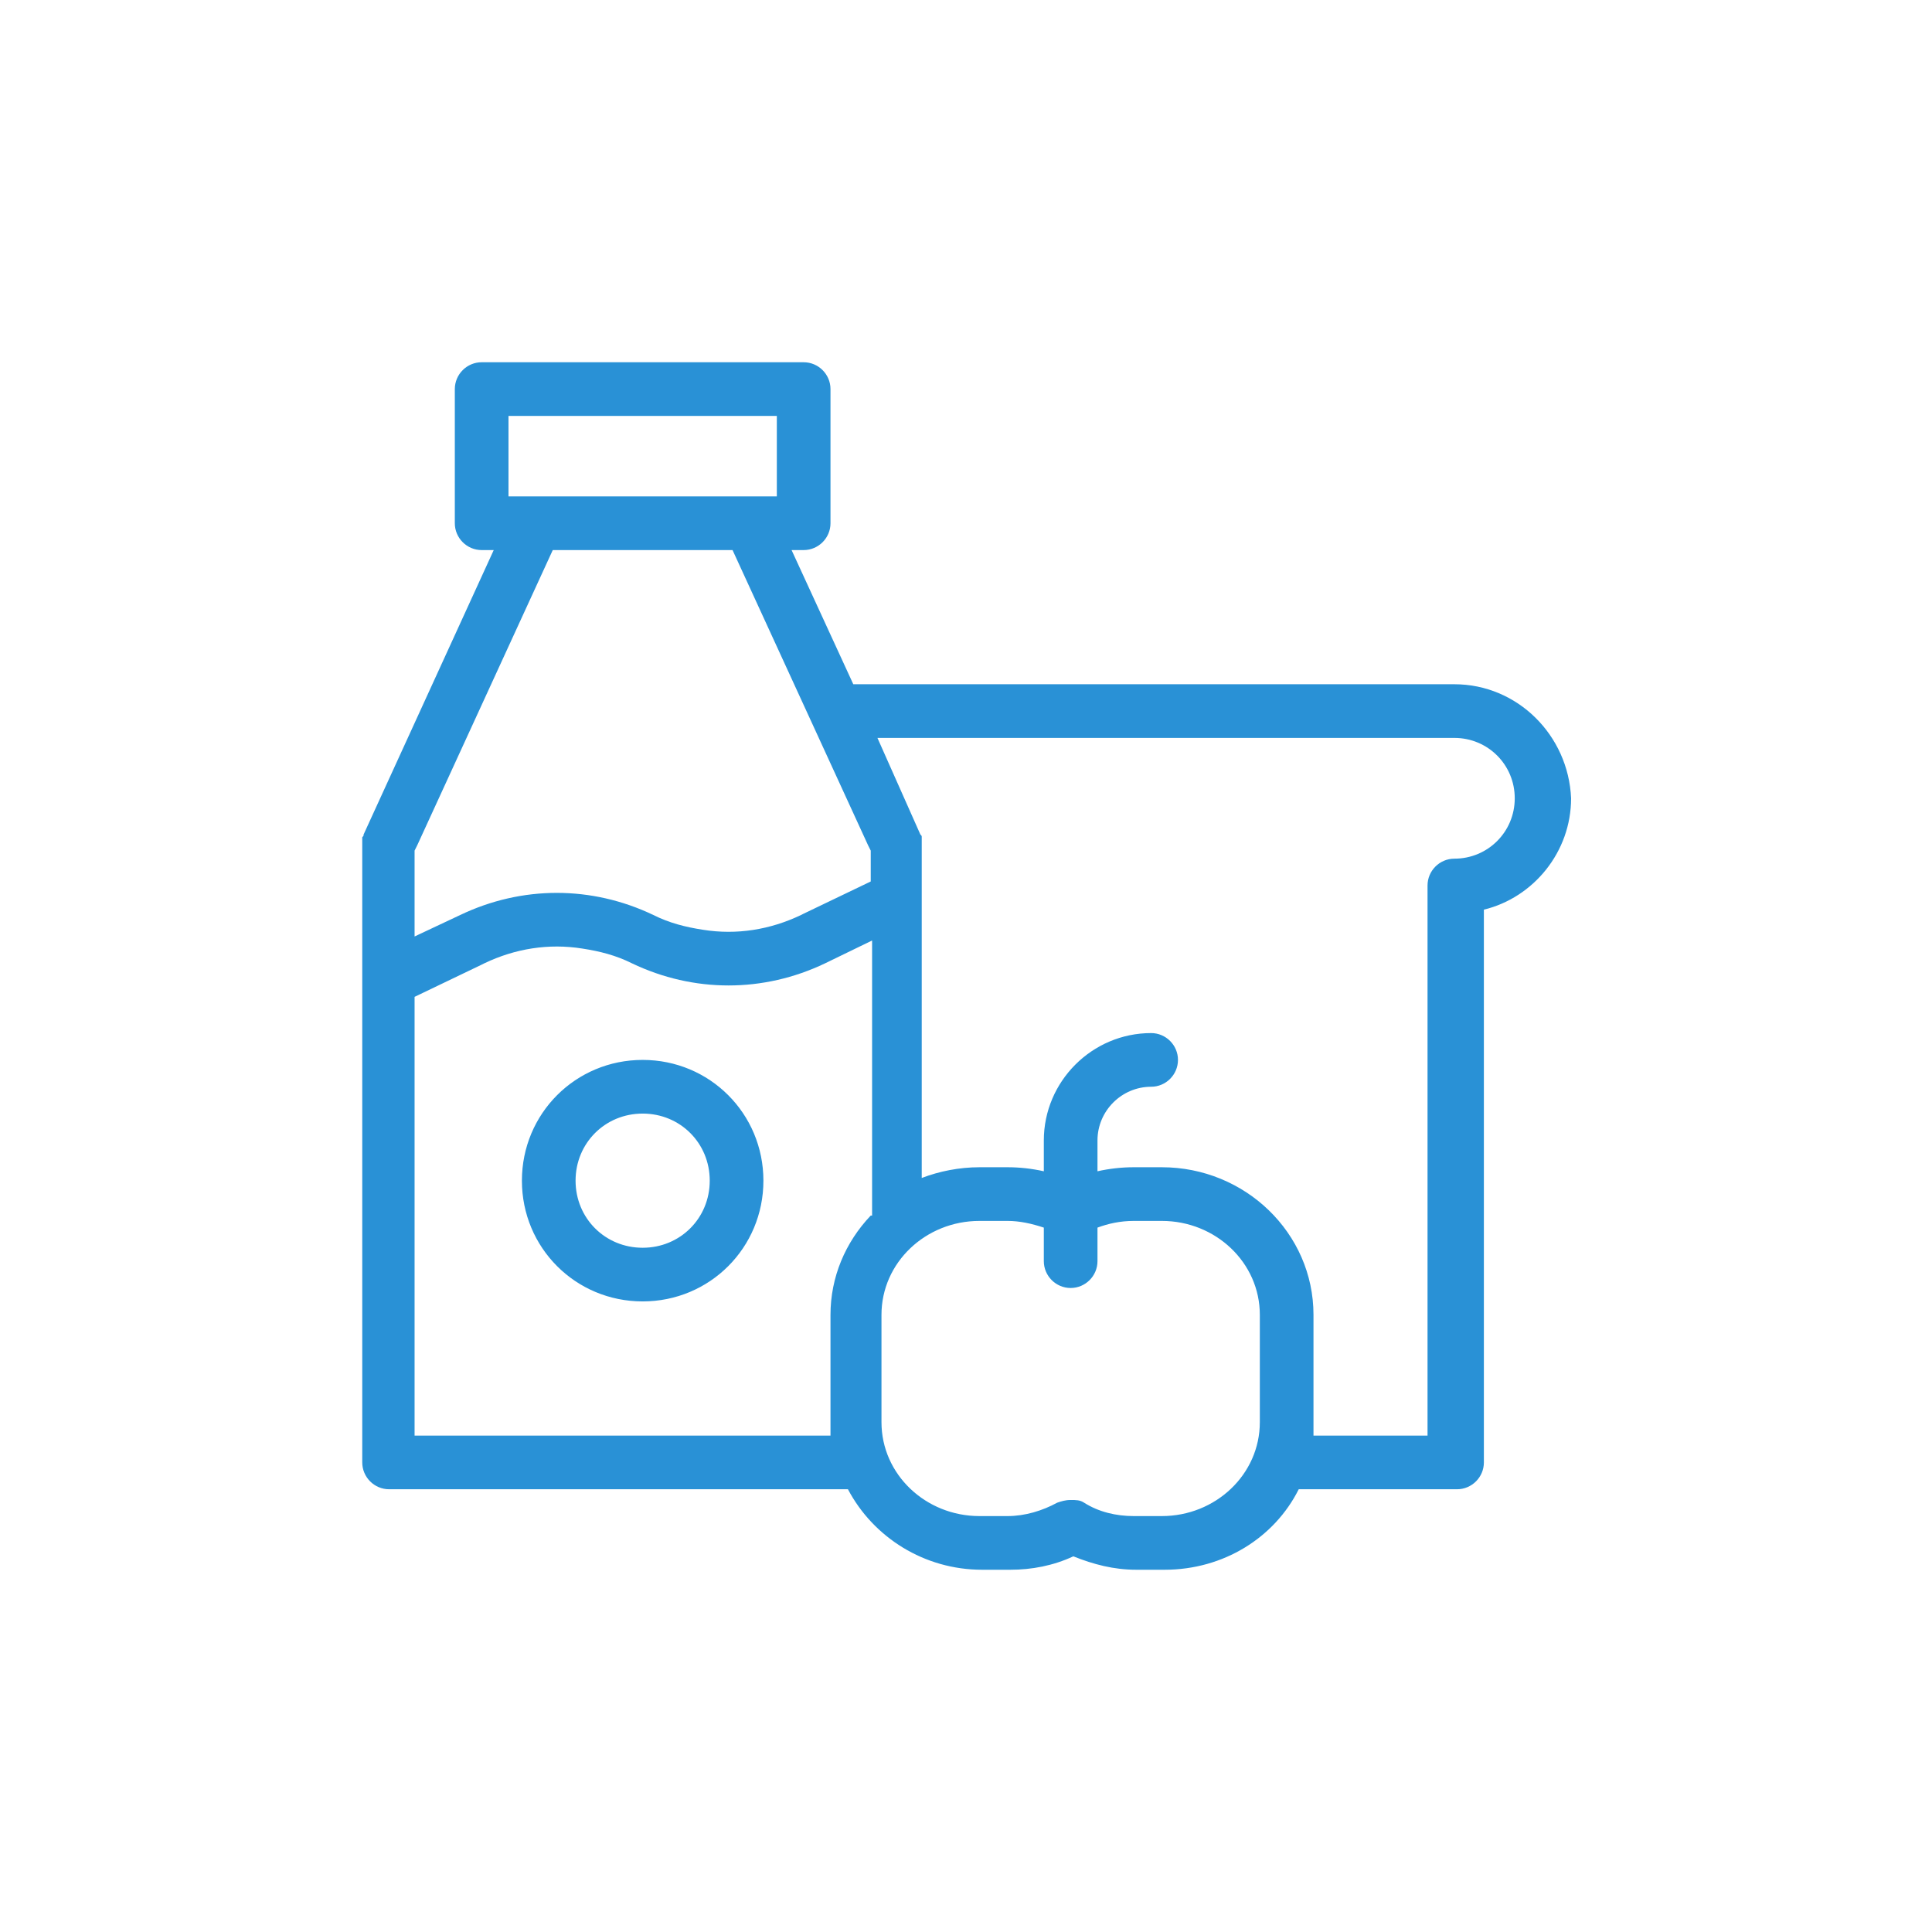<svg width="128" height="128" viewBox="0 0 128 128" fill="none" xmlns="http://www.w3.org/2000/svg">
<path d="M96.356 45.333H56.533L52.444 36.444H53.244C54.222 36.444 55.022 35.644 55.022 34.667V25.778C55.022 24.8 54.222 24 53.244 24H31.911C30.933 24 30.133 24.8 30.133 25.778V34.667C30.133 35.644 30.933 36.444 31.911 36.444H32.711L24.089 55.289C24.089 55.378 24.089 55.378 24 55.467C24 55.556 24 55.556 24 55.644C24 55.733 24 55.733 24 55.822C24 55.911 24 56 24 56V96.889C24 97.867 24.8 98.667 25.778 98.667H56.178C57.867 101.867 61.244 104 65.067 104H66.933C68.356 104 69.778 103.733 71.111 103.111C72.444 103.644 73.778 104 75.289 104H77.156C81.067 104 84.444 101.867 86.044 98.667H96.533C97.511 98.667 98.311 97.867 98.311 96.889V60.267C101.6 59.467 104.089 56.444 104.089 52.889C103.911 48.711 100.533 45.333 96.356 45.333ZM33.689 27.556H51.467V32.889H33.689V27.556ZM57.689 80.533C56 82.311 55.022 84.622 55.022 87.111V94.222C55.022 94.489 55.022 94.844 55.022 95.111H27.467V66.044L31.911 63.911L32.089 63.822C34.133 62.844 36.356 62.489 38.578 62.844C39.733 63.022 40.8 63.289 41.867 63.822C45.956 65.778 50.578 65.778 54.667 63.822L57.778 62.311V80.533H57.689ZM57.689 58.4L53.244 60.533L53.067 60.622C51.022 61.6 48.8 61.956 46.578 61.6C45.422 61.422 44.356 61.156 43.289 60.622C39.2 58.667 34.578 58.667 30.489 60.622L27.467 62.044V56.356L27.644 56L36.622 36.444H48.533L57.511 56L57.689 56.356V58.4ZM83.467 94.222C83.467 97.689 80.533 100.444 76.978 100.444H75.111C73.956 100.444 72.8 100.178 71.822 99.556C71.556 99.378 71.289 99.378 70.933 99.378C70.578 99.378 70.311 99.467 70.044 99.556C69.067 100.089 67.911 100.444 66.756 100.444H64.889C61.333 100.444 58.4 97.689 58.4 94.222V87.111C58.4 83.644 61.333 80.889 64.889 80.889H66.756C67.556 80.889 68.356 81.067 69.156 81.333V83.556C69.156 84.533 69.956 85.333 70.933 85.333C71.911 85.333 72.711 84.533 72.711 83.556V81.333C73.422 81.067 74.222 80.889 75.111 80.889H76.978C80.533 80.889 83.467 83.644 83.467 87.111V94.222ZM96.356 56.889C95.378 56.889 94.578 57.689 94.578 58.667V95.111H87.022C87.022 94.844 87.022 94.489 87.022 94.222V87.111C87.022 81.689 82.489 77.333 76.978 77.333H75.111C74.311 77.333 73.511 77.422 72.711 77.6V75.556C72.711 73.6 74.311 72 76.267 72C77.244 72 78.044 71.2 78.044 70.222C78.044 69.244 77.244 68.444 76.267 68.444C72.356 68.444 69.156 71.644 69.156 75.556V77.6C68.356 77.422 67.556 77.333 66.756 77.333H64.889C63.556 77.333 62.222 77.6 61.067 78.044V56C61.067 55.911 61.067 55.911 61.067 55.822C61.067 55.733 61.067 55.733 61.067 55.644C61.067 55.556 61.067 55.556 61.067 55.467C61.067 55.378 61.067 55.378 60.978 55.289L58.133 48.889H96.356C98.578 48.889 100.356 50.667 100.356 52.889C100.356 55.111 98.578 56.889 96.356 56.889ZM42.578 70.222C38.133 70.222 34.578 73.778 34.578 78.222C34.578 82.667 38.133 86.222 42.578 86.222C47.022 86.222 50.578 82.667 50.578 78.222C50.578 73.778 47.022 70.222 42.578 70.222ZM42.578 82.667C40.089 82.667 38.133 80.711 38.133 78.222C38.133 75.733 40.089 73.778 42.578 73.778C45.067 73.778 47.022 75.733 47.022 78.222C47.022 80.711 45.067 82.667 42.578 82.667Z" fill="#2991D6"/>
</svg>
